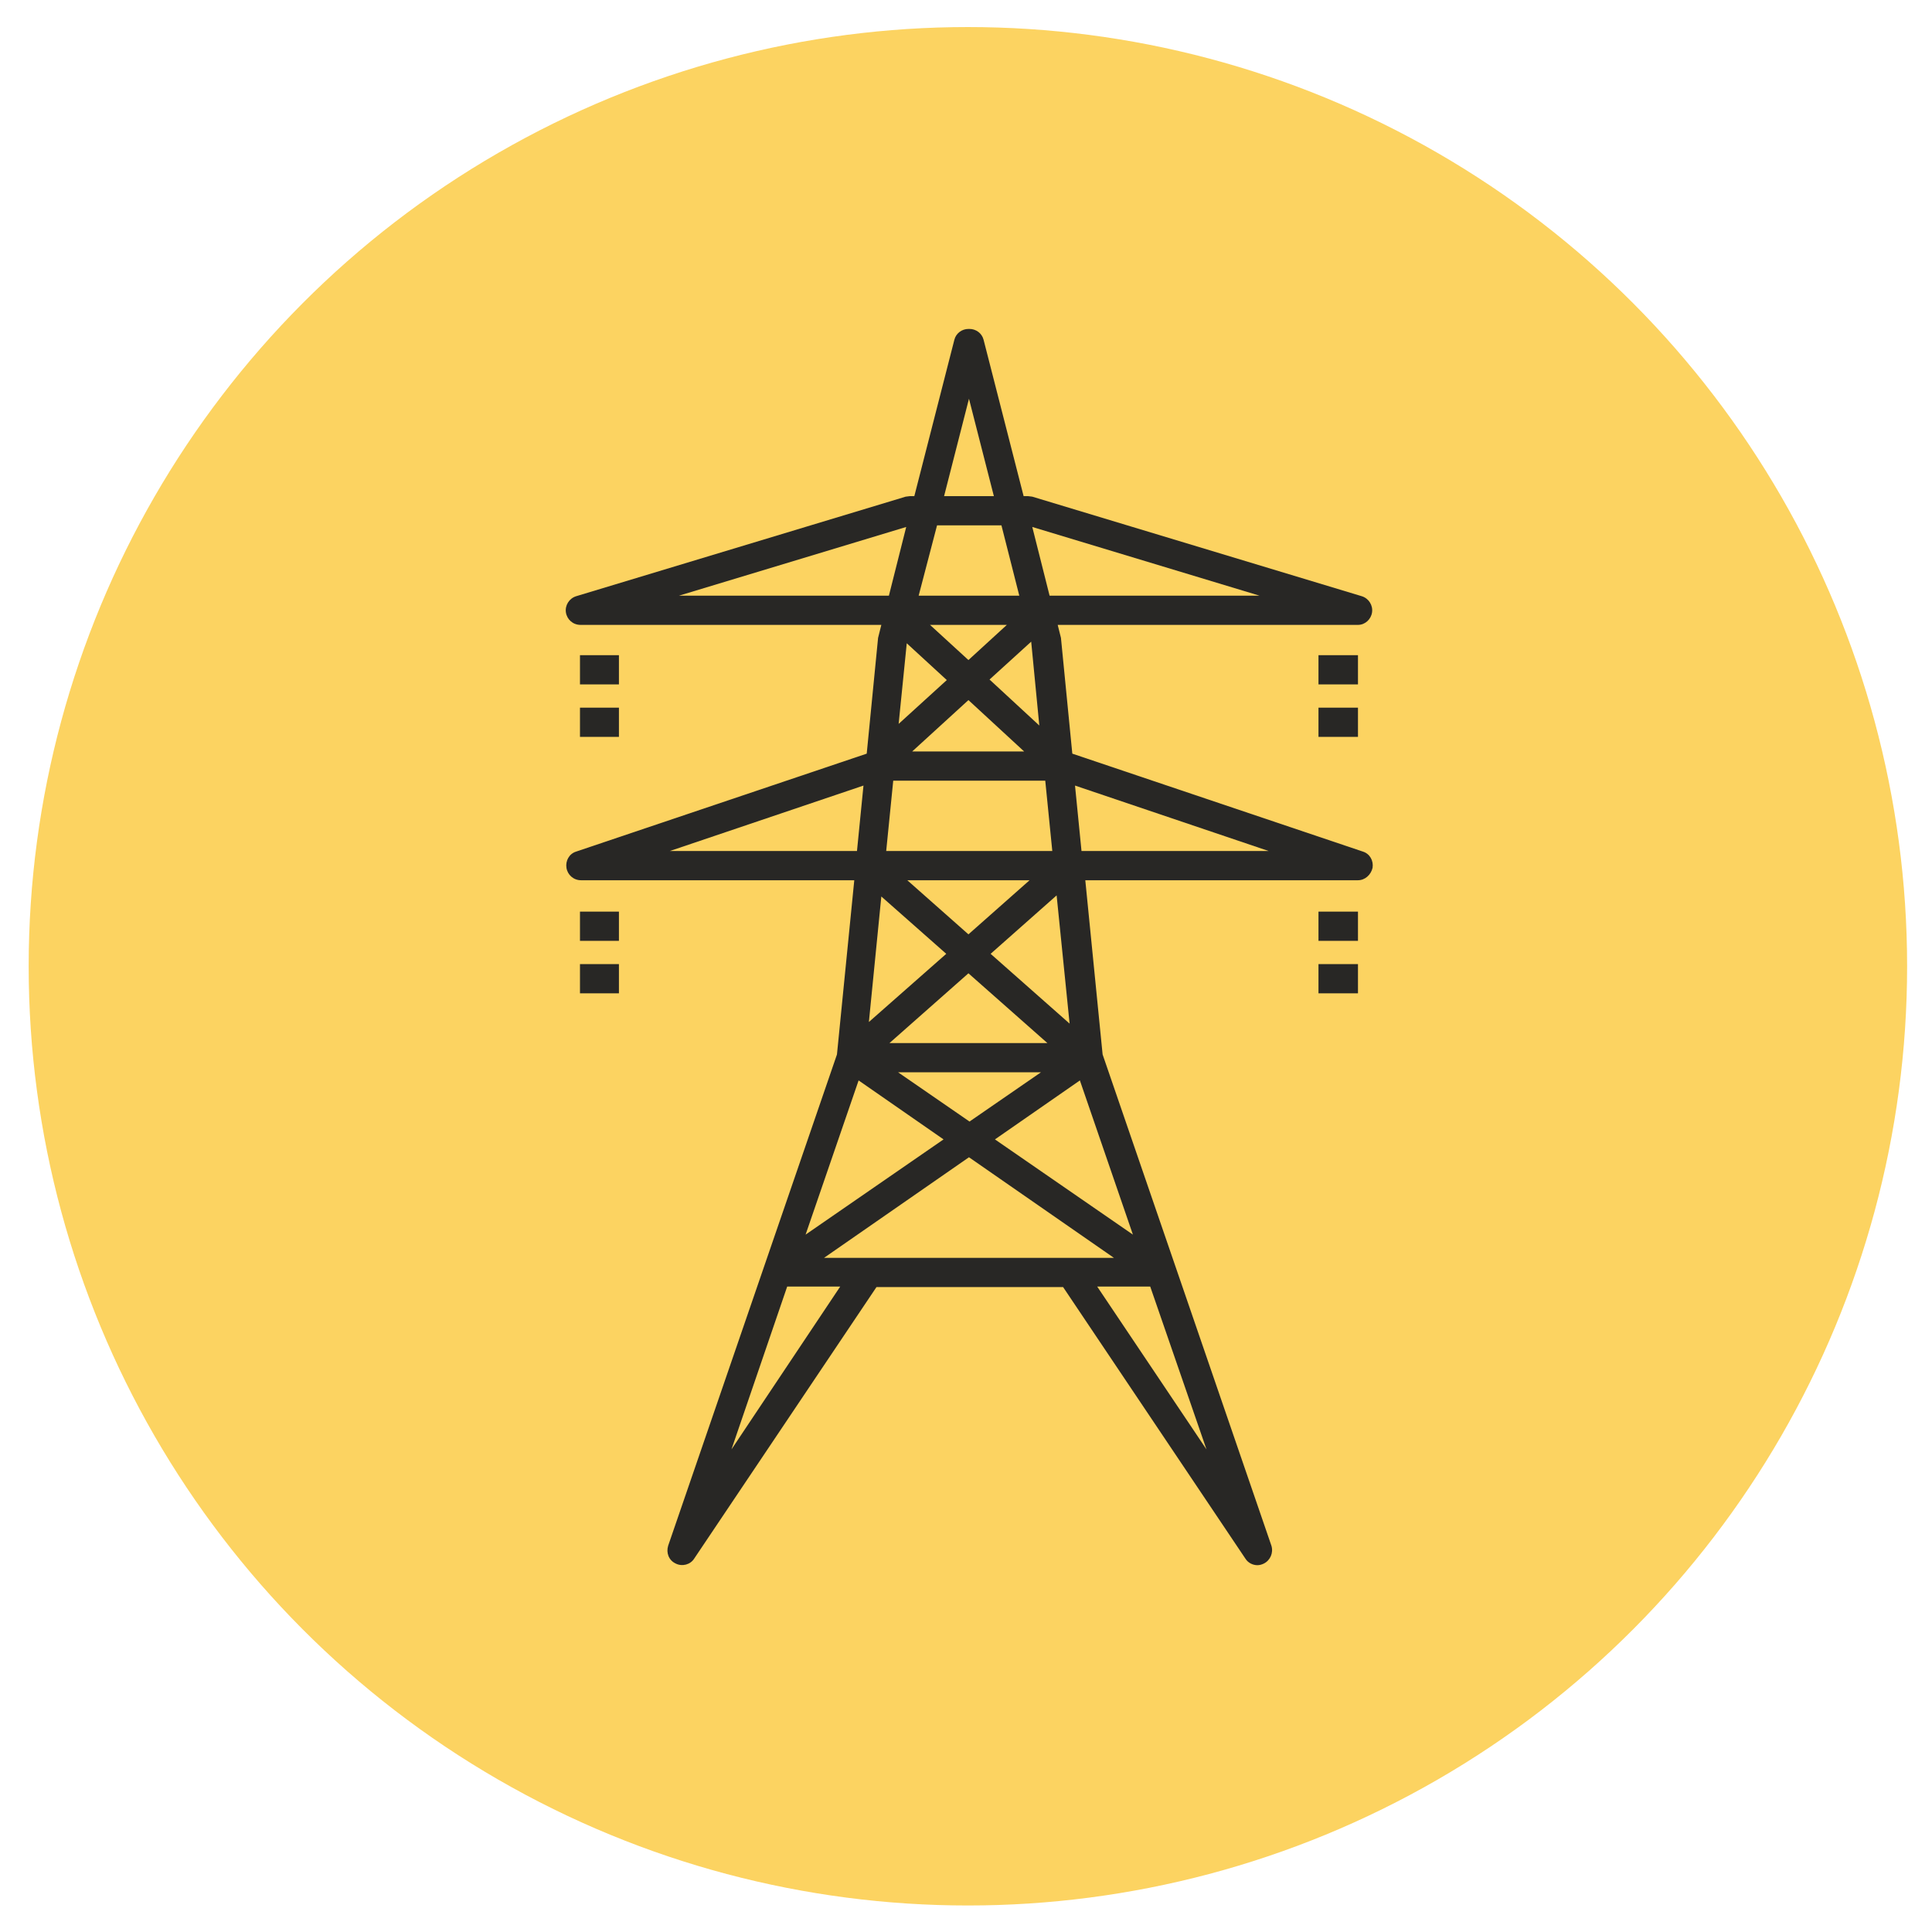 <svg xmlns="http://www.w3.org/2000/svg" xmlns:xlink="http://www.w3.org/1999/xlink" id="Layer_1" x="0px" y="0px" viewBox="0 0 357.1 357.1" style="enable-background:new 0 0 357.1 357.1;" xml:space="preserve">
<style type="text/css">
	.st0{fill:#FCD361;}
	.st1{fill:#282725;}
</style>
<circle class="st0" cx="178.9" cy="178.6" r="173.6"></circle>
<path class="st1" d="M253.6,113.2c0.2-1.3-0.6-2.6-1.9-3l-60.9-18.4l-0.8-0.1h-0.8l-7.4-28.9c-0.3-1.2-1.4-2-2.6-2H179  c-1.2,0-2.3,0.8-2.6,2L169,91.7h-0.8l-0.8,0.1l-60.9,18.4c-1.3,0.4-2.1,1.7-1.9,3c0.2,1.3,1.3,2.3,2.7,2.3h55.6l-0.5,2l-0.1,0.4  l-2.1,21.4l0,0l-53.7,18.1c-1.3,0.4-2,1.7-1.8,3c0.2,1.3,1.3,2.3,2.7,2.3h50.5l-3.2,32.2l-31.2,90.8c-0.4,1.3,0.1,2.7,1.4,3.3  c1.2,0.6,2.7,0.2,3.4-0.9l33.7-50.2h34.5l33.7,50.2c0.5,0.8,1.4,1.2,2.2,1.2c0.4,0,0.8-0.1,1.2-0.3c1.2-0.6,1.8-2,1.4-3.3  l-31.2-90.8l-3.2-32.2H251c1.3,0,2.4-1,2.7-2.3c0.2-1.3-0.5-2.6-1.8-3l-53.7-18.1l-2.1-21.4l-0.1-0.4l-0.5-2H251  C252.3,115.5,253.4,114.5,253.6,113.2 M190.6,118.6L190.6,118.6l1.5,15.5l-9.2-8.5L190.6,118.6z M164.4,192.8l14.6-12.9l14.6,12.9  H164.4z M192.4,198.2l-13.2,9.1l-13.2-9.1H192.4z M167.7,162.7h22.6l-11.3,10L167.7,162.7z M163.8,157.3l1.3-13h28.1l1.3,13H163.8z   M189.3,138.9h-20.7l10.4-9.5L189.3,138.9z M171.9,115.5h14.2L179,122L171.9,115.5z M179.1,73.7l4.6,18h-9.2L179.1,73.7z   M173.2,97.1h11.9l3.3,13h-18.6L173.2,97.1z M175,125.7l-8.9,8.1l1.5-14.9L175,125.7z M125.5,110.1l42-12.7l-3.2,12.7H125.5z   M162.9,165.7l12,10.6l-14.3,12.6L162.9,165.7z M123.8,157.3l35.8-12.1l-1.2,12.1H123.8z M158.7,199.7l15.7,10.9l-25.5,17.6  L158.7,199.7z M135.2,267.9l10.3-30.1h9.8L135.2,267.9z M160.5,232.5h-8.2l26.8-18.6l26.8,18.6h-8.2H160.5z M223,267.9l-20.2-30.1  h9.8L223,267.9z M234.5,157.3h-34.6l-1.2-12.1L234.5,157.3z M199.6,199.7l9.8,28.5l-25.5-17.6L199.6,199.7z M197.7,189.2l-14.6-12.9  l12.2-10.8L197.7,189.2z M194,110.1l-3.2-12.7l42,12.7H194z"></path>
<polygon class="st1" points="114.4,121.1 107.2,121.1 107.2,123.8 107.2,126.5 114.4,126.5 "></polygon>
<polygon class="st1" points="107.2,133.5 107.2,136.2 114.4,136.2 114.4,130.8 107.2,130.8 "></polygon>
<polygon class="st1" points="251,123.8 251,121.1 243.7,121.1 243.7,126.5 251,126.5 "></polygon>
<polygon class="st1" points="243.7,136.2 251,136.2 251,133.5 251,130.8 243.7,130.8 "></polygon>
<polygon class="st1" points="114.4,168.5 107.2,168.5 107.2,171.2 107.2,173.9 114.4,173.9 "></polygon>
<polygon class="st1" points="107.2,180.9 107.2,183.6 114.4,183.6 114.4,178.2 107.2,178.2 "></polygon>
<polygon class="st1" points="251,171.2 251,168.5 243.7,168.5 243.7,173.9 251,173.9 "></polygon>
<polygon class="st1" points="243.7,183.6 251,183.6 251,180.9 251,178.2 243.7,178.2 "></polygon>
</svg>